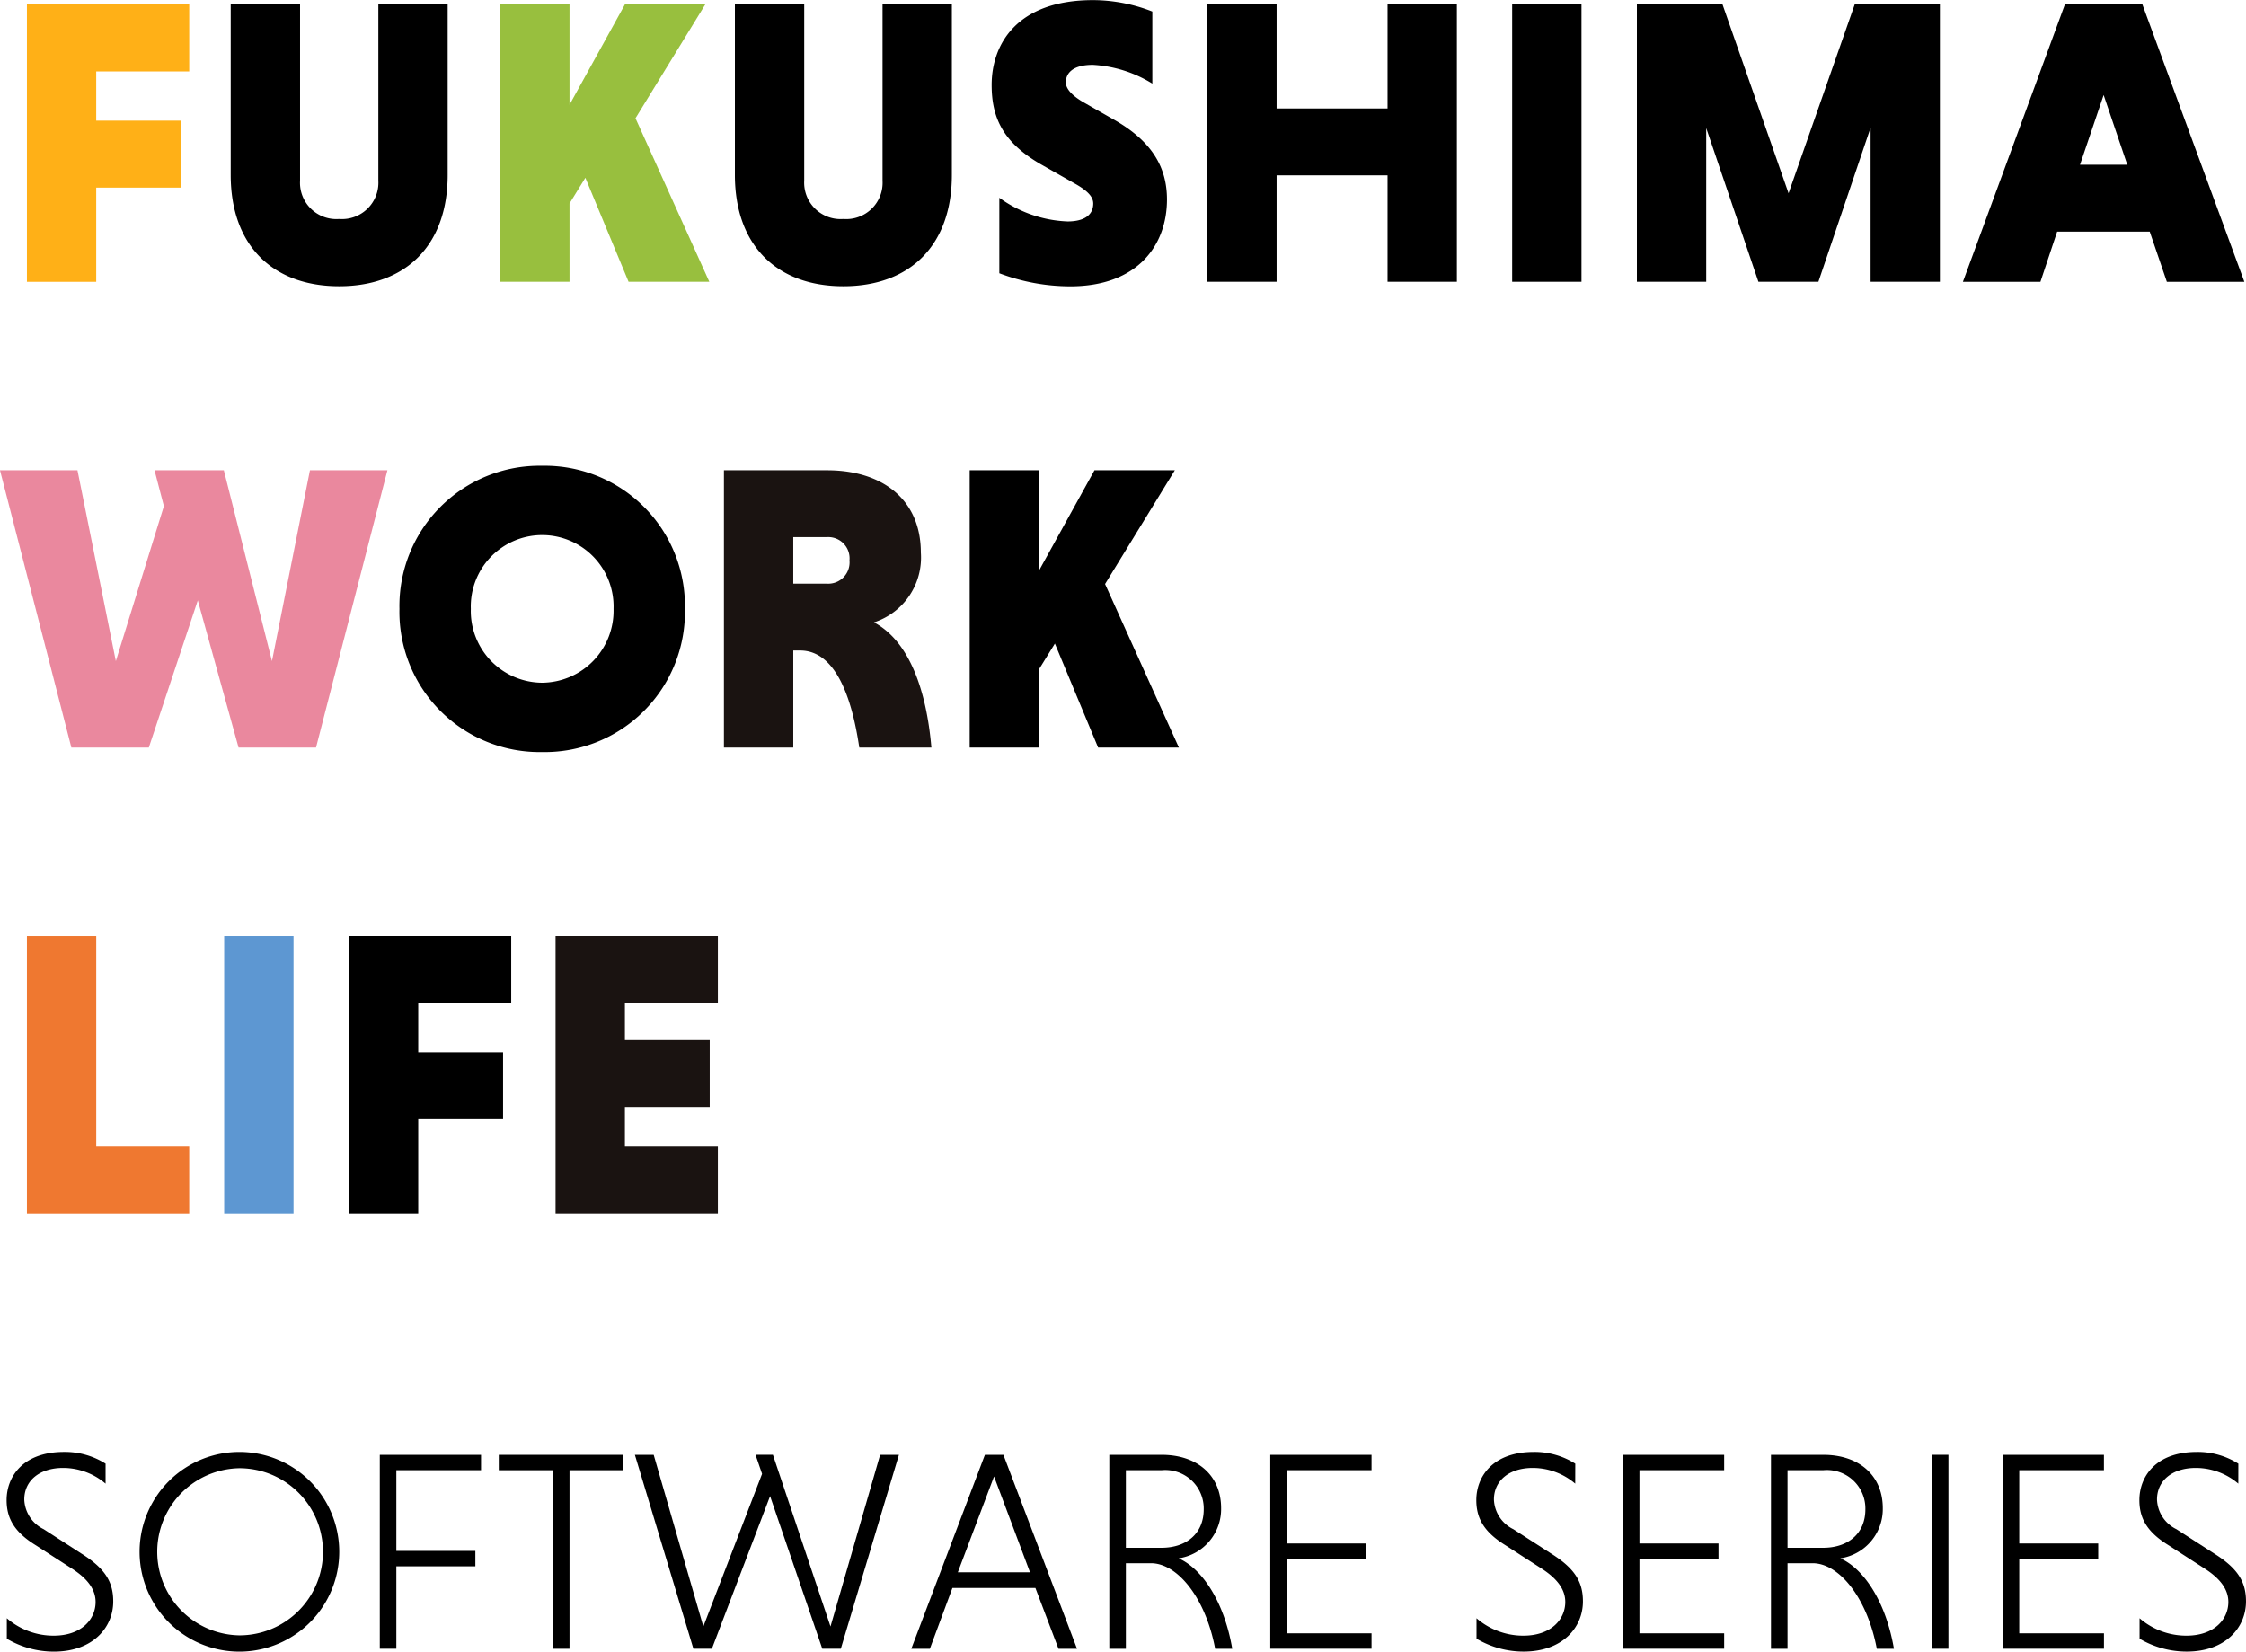 <svg xmlns="http://www.w3.org/2000/svg" width="191.668" height="140.957" viewBox="0 0 191.668 140.957">
  <g id="グループ_74" data-name="グループ 74" transform="translate(0 0.001)">
    <path id="パス_138" data-name="パス 138" d="M.925.154V23.822H6.838v-8.04h7.242V10.072H6.838V5.866h7.936V.154Z" transform="translate(1.373 0.228)" fill="#ffb017"/>
    <g id="グループ_73" data-name="グループ 73" transform="translate(0 -0.001)">
      <g id="グループ_75" data-name="グループ 75">
        <path id="パス_139" data-name="パス 139" d="M26.439.154V14.7c0,6.02-3.583,9.5-9.257,9.5s-9.257-3.483-9.257-9.5V.154h5.918V15.19a3.1,3.1,0,0,0,3.339,3.27,3.106,3.106,0,0,0,3.342-3.27V.154Z" transform="translate(11.763 0.229)"/>
        <path id="パス_140" data-name="パス 140" d="M17.178.154H23.1V8.716L27.826.154h6.857l-5.953,9.71,6.3,13.956H28.139l-3.687-8.875L23.1,17.138v6.681H17.178Z" transform="translate(25.501 0.229)" fill="#98bf3e"/>
        <path id="パス_141" data-name="パス 141" d="M43.757.154V14.7c0,6.02-3.585,9.5-9.26,9.5s-9.255-3.483-9.255-9.5V.154h5.916V15.19A3.106,3.106,0,0,0,34.5,18.46a3.1,3.1,0,0,0,3.342-3.27V.154Z" transform="translate(37.472 0.229)"/>
        <path id="パス_142" data-name="パス 142" d="M47.773,7.136a10.784,10.784,0,0,0-5.081-1.6c-1.7,0-2.3.7-2.3,1.5,0,.557.557,1.148,1.53,1.707l2.681,1.53c3.13,1.809,4.42,4,4.42,6.753,0,3.9-2.507,7.411-8.249,7.411a17.108,17.108,0,0,1-6.057-1.113V16.88A10.589,10.589,0,0,0,40.536,18.9c1.391,0,2.194-.522,2.194-1.53,0-.557-.455-1.078-1.568-1.7l-2.82-1.6c-3.3-1.878-4.281-4-4.281-6.82,0-3.446,2.124-7.24,8.668-7.24a13.983,13.983,0,0,1,5.044.976Z" transform="translate(50.564)"/>
        <path id="パス_143" data-name="パス 143" d="M56.85,14.736H47.381v9.083H41.468V.154h5.913V9.029H56.85V.154h5.916V23.819H56.85Z" transform="translate(61.56 0.229)"/>
        <rect id="長方形_46" data-name="長方形 46" width="5.916" height="23.665" transform="translate(129.044 0.384)"/>
        <path id="パス_144" data-name="パス 144" d="M66.594,23.82,62.139,10.7V23.82H56.223V.155h7.309l5.635,16.112L74.808.155H82.08V23.82H76.167V10.664L71.712,23.82Z" transform="translate(83.465 0.23)"/>
        <path id="パス_145" data-name="パス 145" d="M83.363,19.541h-7.9l-1.426,4.281H67.422L76.123.154h6.614l8.7,23.668H84.824Zm-5.95-5.709h4.035L79.43,7.881Z" transform="translate(100.089 0.229)"/>
        <path id="パス_146" data-name="パス 146" d="M0,16.154H6.611L9.886,32.443l4.1-13.228-.8-3.061h5.916l4.107,16.289L26.45,16.154h6.611L26.969,39.819H20.358L16.88,27.258,12.7,39.819H6.09Z" transform="translate(0 23.981)" fill="#ea889e"/>
        <path id="パス_147" data-name="パス 147" d="M25.9,16A11.965,11.965,0,0,1,38.081,28.216,11.964,11.964,0,0,1,25.9,40.433,11.964,11.964,0,0,1,13.72,28.216,11.966,11.966,0,0,1,25.9,16m0,18.515a6.142,6.142,0,0,0,6.09-6.3,6.093,6.093,0,1,0-12.179,0,6.121,6.121,0,0,0,6.09,6.3" transform="translate(20.368 23.752)"/>
        <path id="パス_148" data-name="パス 148" d="M24.865,16.154H33.67c4.731,0,8,2.507,8,7.031a5.813,5.813,0,0,1-4,5.95c3.058,1.637,4.487,5.883,4.9,10.686H36.416c-.7-4.768-2.226-8.283-5.046-8.283h-.586v8.283H24.865Zm8.77,5.709H30.783v3.968h2.852a1.818,1.818,0,0,0,1.945-1.985,1.816,1.816,0,0,0-1.945-1.983" transform="translate(36.913 23.981)" fill="#1a1311"/>
        <path id="パス_149" data-name="パス 149" d="M33.307,16.154h5.916v8.562l4.733-8.562h6.857l-5.953,9.71,6.3,13.956H44.268l-3.69-8.875-1.357,2.194v6.681H33.307Z" transform="translate(49.444 23.981)"/>
        <path id="パス_150" data-name="パス 150" d="M.925,55.82V32.155H6.84V50.113h7.933V55.82Z" transform="translate(1.373 47.734)" fill="#ef7830"/>
        <rect id="長方形_47" data-name="長方形 47" width="5.918" height="23.665" transform="translate(19.131 79.888)" fill="#5d97d2"/>
        <path id="パス_151" data-name="パス 151" d="M17.9,47.782v8.037H11.984V32.154H25.835v5.709H17.9v4.209H25.14v5.709Z" transform="translate(17.791 47.734)"/>
        <path id="パス_152" data-name="パス 152" d="M19.082,55.82V32.155H32.933v5.707H25v3.168h7.237v5.707H25v3.376h7.933V55.82Z" transform="translate(28.328 47.734)" fill="#1a1311"/>
        <path id="パス_153" data-name="パス 153" d="M8.672,52.579A5.6,5.6,0,0,0,5.047,51.24c-2,0-3.312,1.073-3.312,2.7a2.941,2.941,0,0,0,1.657,2.529L6.6,58.542c2.017,1.265,2.726,2.41,2.726,4.09,0,2.239-1.752,4.283-5.061,4.283a7.9,7.9,0,0,1-4.02-1.1V64.068a6.085,6.085,0,0,0,4,1.486c2.36,0,3.575-1.389,3.575-2.875,0-1.043-.656-1.973-2.017-2.847L2.637,57.789c-1.754-1.1-2.41-2.263-2.41-3.8,0-2.02,1.411-4.114,4.892-4.114a6.491,6.491,0,0,1,3.553,1Z" transform="translate(0.337 74.042)"/>
        <path id="パス_154" data-name="パス 154" d="M13.313,49.876a8.519,8.519,0,1,1,0,17.039,8.519,8.519,0,0,1,0-17.039m0,15.652a7.132,7.132,0,0,0,0-14.264,7.133,7.133,0,0,0,0,14.264" transform="translate(7.117 74.042)"/>
        <path id="パス_155" data-name="パス 155" d="M14.457,59.49v7.034H13.045V49.975h8.639v1.312H14.457v6.89H21.2V59.49Z" transform="translate(19.366 74.188)"/>
        <path id="パス_156" data-name="パス 156" d="M21.756,51.287H17.132V49.975H27.744v1.312H23.167V66.524H21.756Z" transform="translate(25.433 74.189)"/>
        <path id="パス_157" data-name="パス 157" d="M21.807,49.975h1.605l4.236,14.651L32.661,51.6l-.559-1.63h1.483L38.5,64.626l4.236-14.651h1.605L39.38,66.524H37.8L33.345,53.5,28.378,66.524H26.8Z" transform="translate(32.372 74.188)"/>
        <path id="パス_158" data-name="パス 158" d="M41.891,61.339H34.808l-1.923,5.185H31.3l6.281-16.549h1.58l6.281,16.549H43.861ZM35.27,60h6.159l-3.068-8.179Z" transform="translate(46.468 74.189)"/>
        <path id="パス_159" data-name="パス 159" d="M38.1,49.975h4.48c2.994,0,5.061,1.727,5.061,4.552a4.249,4.249,0,0,1-3.625,4.281c1.945.852,3.871,3.605,4.576,7.717H47.134c-.827-4.383-3.237-7.3-5.476-7.3H39.514v7.3H38.1Zm4.455,1.312H39.514v6.621h3.044c2.07,0,3.6-1.17,3.6-3.285a3.282,3.282,0,0,0-3.6-3.337" transform="translate(56.565 74.189)"/>
        <path id="パス_160" data-name="パス 160" d="M43.631,66.524V49.975h8.641v1.312h-7.23v6.256h6.743v1.314H45.042V65.21h7.23v1.314Z" transform="translate(64.771 74.188)"/>
        <path id="パス_161" data-name="パス 161" d="M59.151,52.579a5.6,5.6,0,0,0-3.625-1.339c-2,0-3.312,1.073-3.312,2.7a2.941,2.941,0,0,0,1.657,2.529l3.212,2.07c2.017,1.265,2.726,2.41,2.726,4.09,0,2.239-1.752,4.283-5.061,4.283a7.9,7.9,0,0,1-4.02-1.1V64.068a6.085,6.085,0,0,0,4,1.486c2.36,0,3.575-1.389,3.575-2.875,0-1.043-.656-1.973-2.017-2.847l-3.165-2.042c-1.754-1.1-2.41-2.263-2.41-3.8,0-2.02,1.411-4.114,4.892-4.114a6.491,6.491,0,0,1,3.553,1Z" transform="translate(75.274 74.042)"/>
        <path id="パス_162" data-name="パス 162" d="M55.743,66.524V49.975h8.641v1.312h-7.23v6.256H63.9v1.314H57.154V65.21h7.23v1.314Z" transform="translate(82.752 74.188)"/>
        <path id="パス_163" data-name="パス 163" d="M60.829,49.975h4.48c2.994,0,5.061,1.727,5.061,4.552a4.249,4.249,0,0,1-3.625,4.281c1.945.852,3.871,3.605,4.576,7.717H69.86c-.827-4.383-3.237-7.3-5.476-7.3H62.24v7.3H60.829Zm4.455,1.312H62.24v6.621h3.044c2.07,0,3.6-1.17,3.6-3.285a3.282,3.282,0,0,0-3.6-3.337" transform="translate(90.302 74.189)"/>
        <rect id="長方形_48" data-name="長方形 48" width="1.411" height="16.549" transform="translate(164.863 124.162)"/>
        <path id="パス_164" data-name="パス 164" d="M68.787,66.524V49.975h8.641v1.312H70.2v6.256h6.741v1.314H70.2V65.21h7.23v1.314Z" transform="translate(102.116 74.188)"/>
        <path id="パス_165" data-name="パス 165" d="M81.926,52.579A5.6,5.6,0,0,0,78.3,51.24c-2,0-3.312,1.073-3.312,2.7a2.941,2.941,0,0,0,1.657,2.529l3.212,2.07c2.017,1.265,2.726,2.41,2.726,4.09,0,2.239-1.752,4.283-5.061,4.283a7.9,7.9,0,0,1-4.02-1.1V64.068a6.085,6.085,0,0,0,4,1.486c2.36,0,3.575-1.389,3.575-2.875,0-1.043-.656-1.973-2.017-2.847l-3.165-2.042c-1.754-1.1-2.41-2.263-2.41-3.8,0-2.02,1.411-4.114,4.892-4.114a6.491,6.491,0,0,1,3.553,1Z" transform="translate(109.084 74.042)"/>
      </g>
    </g>
  </g>
</svg>
